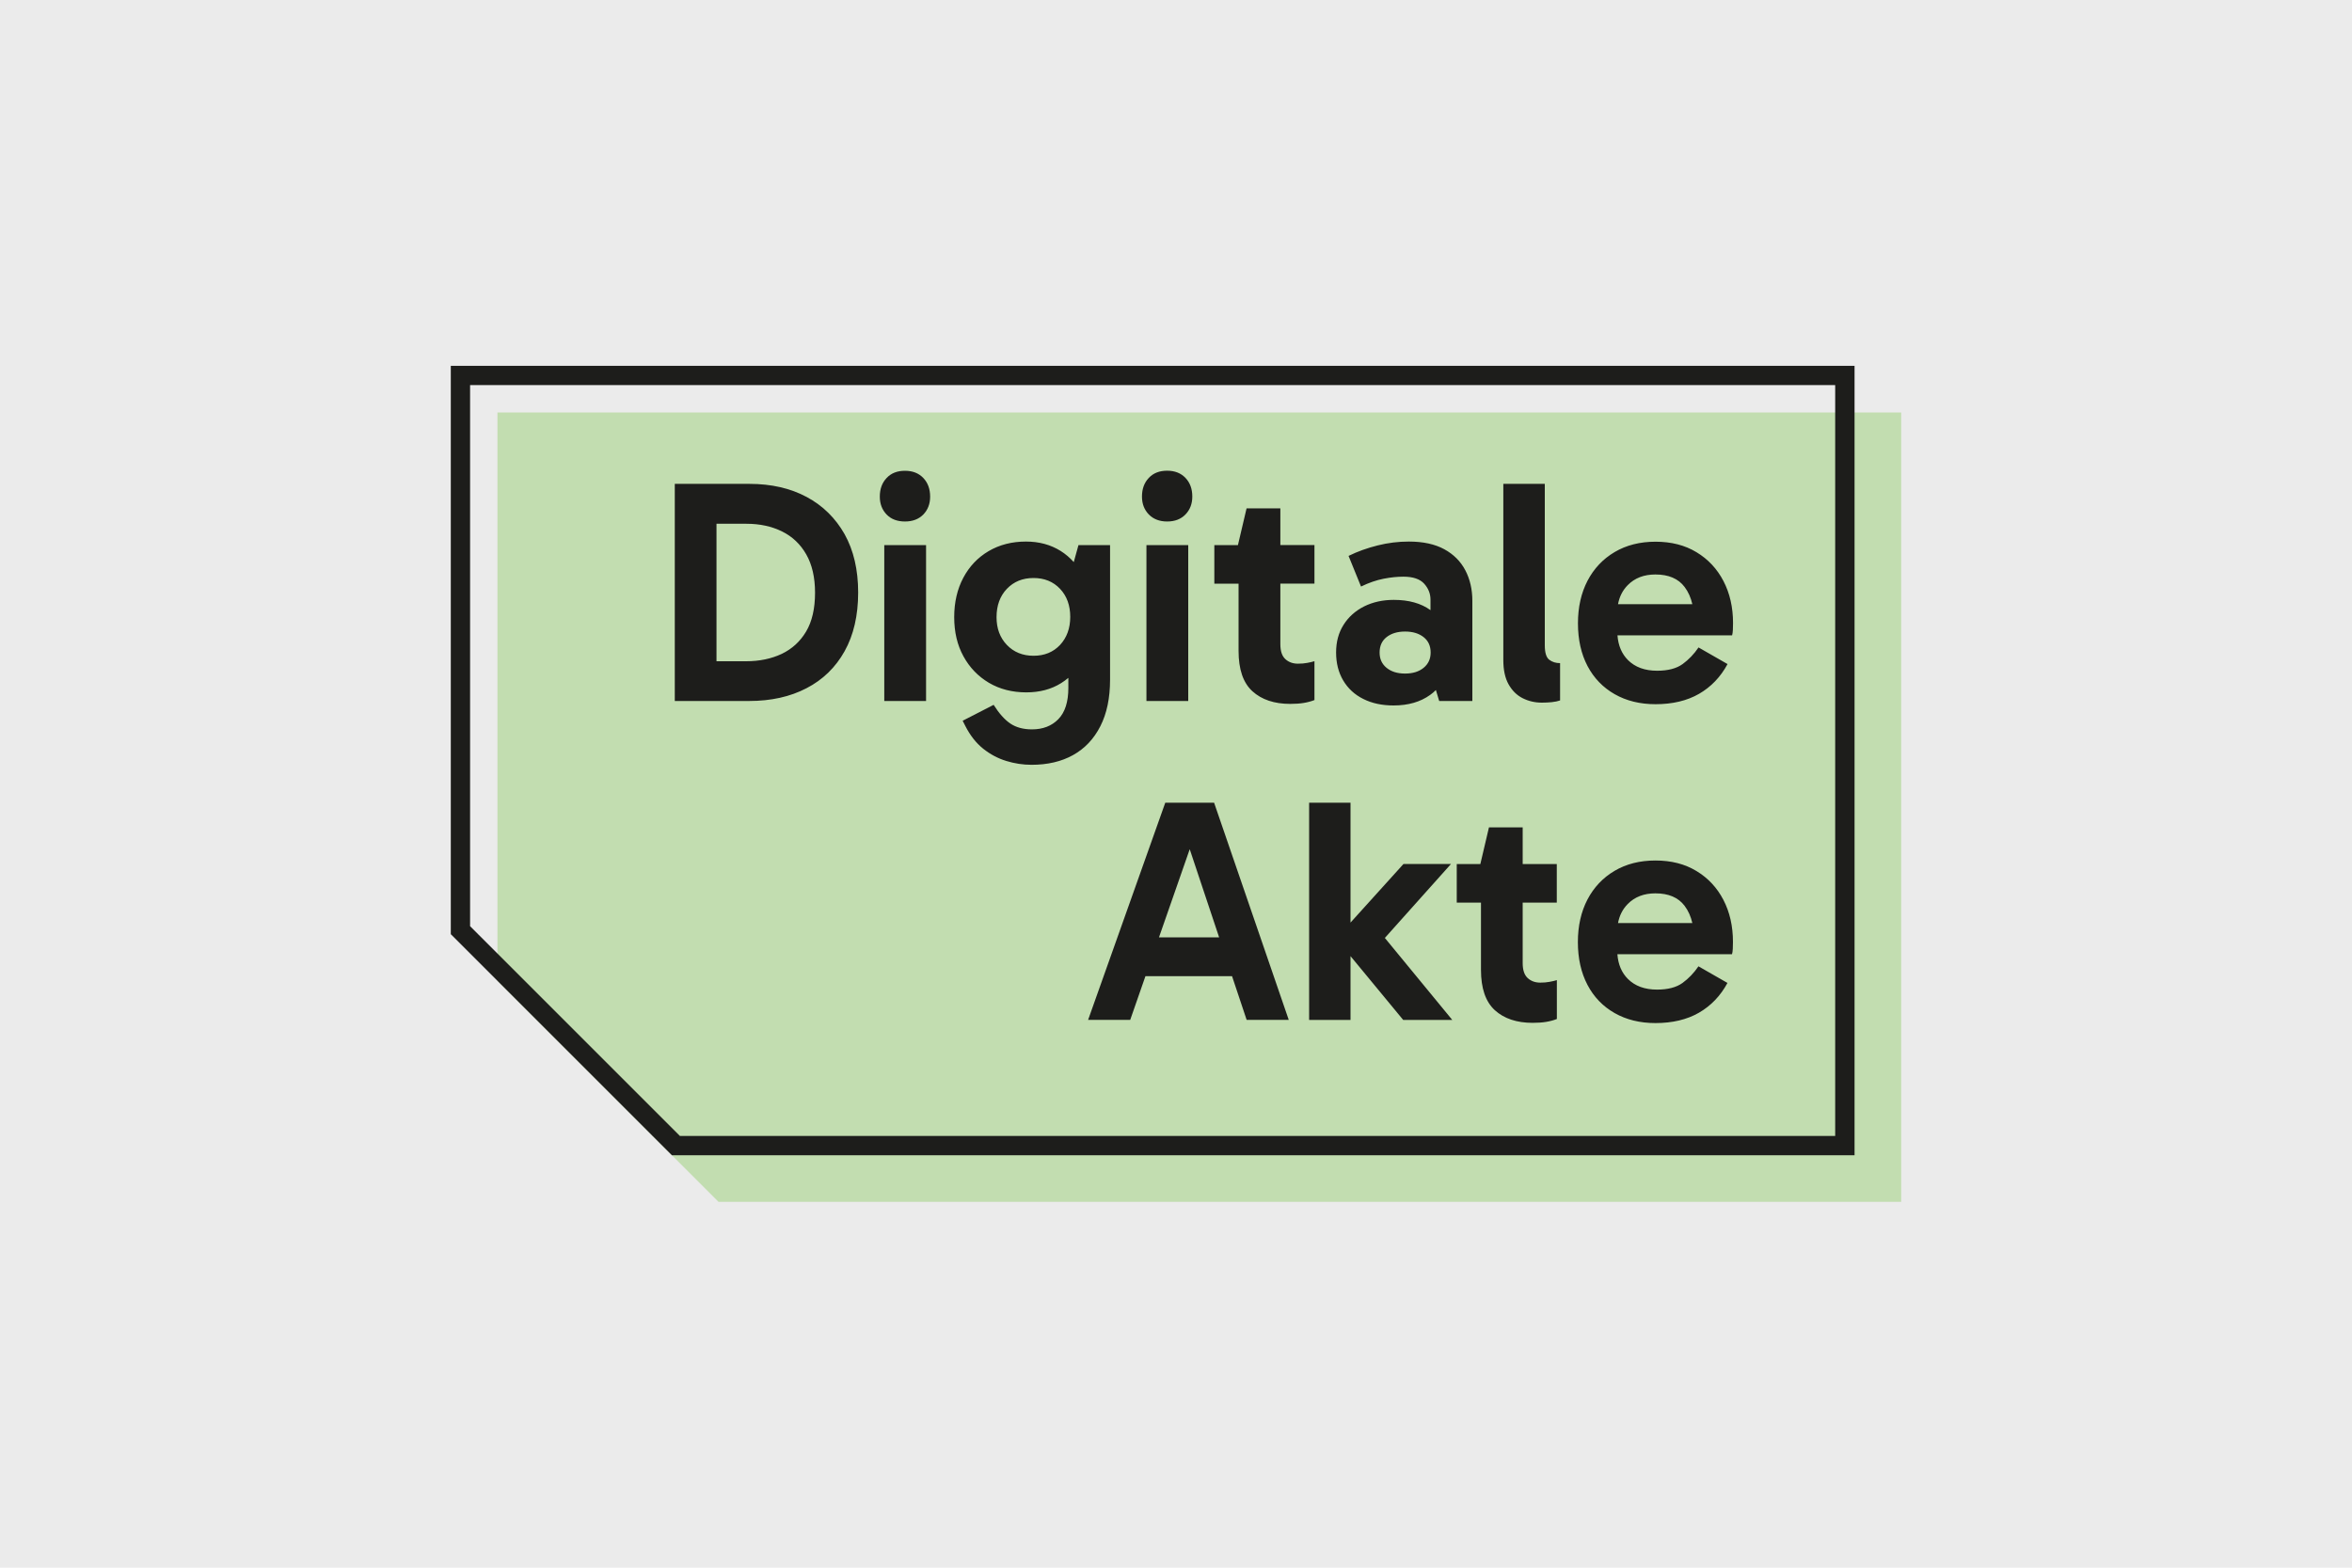 <svg xmlns="http://www.w3.org/2000/svg" x="0" y="0" version="1.1" viewBox="0 0 3000 2000"><style>.st2{fill:#1d1d1b}</style><path fill="#ebebeb" d="M0 0h3000v2000H0z"/><path fill="#c2ddb0" d="M634.5 526.2v725.1l282 282H2425V526.2z"/><path d="M1850.8 1102.2h-60.6l-67.6 74.8v-152.9h-52.8v277.1h52.8v-81.4l67.2 81.4h62.6l-86-104.6zM1942.3 1055.5h-43.1l-11 46.8h-30.1v49.2h30.9v85.8c0 23.6 5.9 40.7 17.7 51.5 11.8 10.7 27.9 16.1 48.2 16.1 6.5 0 12.2-.4 17.1-1.2 4.9-.8 9.5-2 13.8-3.7v-49.6c-2.7.8-5.8 1.6-9.4 2.2-3.5.7-7.5 1-11.8 1-6.5 0-11.9-2-16.1-5.9-4.2-3.9-6.3-10.2-6.3-18.9v-77.3h43.5v-49.2h-43.5v-46.8zM2111.5 1139.7c16.8 0 29.2 5.3 37.2 15.9 4.7 6.2 8 13.6 9.9 22h-94.8c1.8-9.6 5.9-17.7 12.3-24.2 9-9.2 20.8-13.7 35.4-13.7m86.7 8.3c-8.1-15.6-19.6-27.9-34.4-36.8-14.8-9-32.2-13.4-52.3-13.4-19.8 0-37.2 4.4-52.1 13.2-14.9 8.8-26.4 21-34.6 36.6-8.1 15.6-12.2 33.7-12.2 54.3 0 20.9 4.1 39 12.2 54.5s19.7 27.5 34.6 36c14.9 8.5 32.3 12.8 52.1 12.8 21.7 0 40.2-4.4 55.5-13.2 15.3-8.8 27.5-21.5 36.4-38l-37-21.2c-5.7 8.4-12.5 15.5-20.3 21.2-7.9 5.7-18.7 8.5-32.5 8.5-15.7 0-28.1-4.5-37.2-13.6-7.9-7.9-12.4-18.4-13.4-31.5h146.2c.5-1.9.9-4.3 1-7.1.1-2.8.2-5.8.2-8.7 0-20.2-4.1-38-12.2-53.6M1478.3 1195.8l39.2-112.4 37.5 112.4h-76.7zm8-171.7-98.4 277h53.7l19.4-55.7h110.5l18.6 55.7h53.7l-95.2-277h-62.3zM1488.7 665.3c9.8 0 17.6-3 23.4-9 5.8-6 8.7-13.6 8.7-22.8 0-9.8-2.9-17.7-8.7-23.8-5.8-6.1-13.6-9.2-23.4-9.2s-17.6 3-23.4 9.2c-5.8 6.1-8.7 14-8.7 23.8 0 9.2 2.9 16.8 8.7 22.8 5.9 6 13.7 9 23.4 9M1768.6 812.8c6-4.7 13.8-7.1 23.6-7.1s17.6 2.4 23.6 7.1c6 4.7 9 11.3 9 19.7 0 8.1-3 14.6-9 19.5s-13.8 7.3-23.6 7.3-17.6-2.4-23.6-7.3-8.9-11.4-8.9-19.5c0-8.4 2.9-15 8.9-19.7m-29.7 78.9c11.1 5.6 24 8.3 38.6 8.3 18.7 0 34.2-4.5 46.6-13.4 2.7-1.9 5.1-4 7.4-6.3l4.2 14h42.3V766.6c0-14.6-3-27.7-9-39.1-6-11.4-14.9-20.3-26.8-26.8s-27-9.8-45.2-9.8c-13.3 0-26.5 1.6-39.7 4.9-13.2 3.3-25.6 7.7-37.2 13.4l15.9 39.1c10-4.9 19.7-8.2 28.9-10 9.2-1.8 17.6-2.6 25.2-2.6 12.2 0 21 3 26.4 8.9 5.4 6 8.1 12.8 8.1 20.3v13.5c-12-8.7-27.6-13.1-46.8-13.1-14.1 0-26.7 2.8-37.8 8.3-11.1 5.6-19.9 13.4-26.2 23.4-6.4 10-9.6 21.8-9.6 35.4 0 13.6 3 25.4 9 35.6 6.1 10.3 14.6 18.2 25.7 23.7M2111.5 732.9c16.8 0 29.2 5.3 37.2 15.9 4.7 6.2 8 13.6 9.9 22h-94.8c1.8-9.6 5.9-17.7 12.3-24.2 9-9.2 20.8-13.7 35.4-13.7m-52 152.7c14.9 8.5 32.3 12.8 52.1 12.8 21.7 0 40.2-4.4 55.5-13.2 15.3-8.8 27.5-21.5 36.4-38l-37-21.2c-5.7 8.4-12.5 15.5-20.3 21.2-7.9 5.7-18.7 8.5-32.5 8.5-15.7 0-28.1-4.5-37.2-13.6-7.9-7.9-12.4-18.4-13.4-31.5h146.2c.5-1.9.9-4.3 1-7.1.1-2.8.2-5.8.2-8.7 0-20.1-4.1-37.9-12.2-53.5-8.1-15.6-19.6-27.9-34.4-36.8-14.8-9-32.2-13.4-52.3-13.4-19.8 0-37.2 4.4-52.1 13.2-14.9 8.8-26.4 21-34.6 36.6-8.1 15.6-12.2 33.7-12.2 54.3 0 20.9 4.1 39.1 12.2 54.5s19.7 27.4 34.6 35.9M1970.4 823.2V617.3h-52.9v224.6c0 12.8 2.2 23.1 6.7 31.1s10.4 13.9 17.9 17.7c7.5 3.8 15.7 5.7 24.6 5.7 4.1 0 8.2-.2 12.4-.6 4.2-.4 7.8-1.2 10.8-2.2V846c-5.4 0-10-1.4-13.8-4.3-3.8-2.9-5.7-9-5.7-18.5M1154.3 600.6c-9.8 0-17.6 3-23.4 9.2-5.8 6.1-8.7 14-8.7 23.8 0 9.2 2.9 16.8 8.7 22.8 5.8 6 13.6 8.9 23.4 8.9 9.8 0 17.6-3 23.4-8.9 5.8-6 8.7-13.6 8.7-22.8 0-9.8-2.9-17.7-8.7-23.8-5.8-6.1-13.6-9.2-23.4-9.2M1352.1 822.8c-8.7 9.2-19.9 13.8-33.8 13.8-13.8 0-25.2-4.6-34-13.8-8.8-9.2-13.2-21-13.2-35.4 0-14.9 4.4-27 13.2-36.2 8.8-9.2 20.1-13.8 34-13.8 13.8 0 25.1 4.6 33.8 13.8 8.7 9.2 13 21.2 13 35.8 0 14.6-4.4 26.5-13 35.8m51.4 103.7c8.3-16.3 12.4-36.1 12.4-59.4V695.4h-40.3l-6 21.7c-4.9-5.5-10.5-10.3-16.7-14.2-12.8-8-27.5-12-44.3-12-17.9 0-33.8 4.1-47.6 12.2-13.8 8.1-24.6 19.5-32.3 34-7.7 14.5-11.6 31.3-11.6 50.2 0 19 3.9 35.7 11.8 50 7.9 14.4 18.7 25.6 32.5 33.8 13.8 8.1 29.7 12.2 47.6 12.2 17.1 0 31.9-3.9 44.5-11.8 3.2-2 6.3-4.3 9.2-6.7v12.8c0 17.9-4.3 31.2-12.8 39.9s-19.7 13-33.6 13c-11.1 0-20.3-2.5-27.7-7.5-7.3-5-14.4-13-21.2-23.8l-39.5 20.3 3.3 6.5c6.2 12.2 13.8 21.9 22.8 29.1 9 7.2 18.8 12.4 29.5 15.7 10.7 3.3 21.5 4.9 32.3 4.9 20.3 0 38-4.1 52.9-12.4 14.9-8.3 26.5-20.5 34.8-36.8M1676.7 843.5c-2.7.8-5.8 1.6-9.4 2.2-3.5.7-7.5 1-11.8 1-6.5 0-11.9-2-16.1-5.9-4.2-3.9-6.3-10.2-6.3-18.9v-77.3h43.5v-49.2h-43.5v-46.8H1590l-11 46.8h-30.1v49.2h30.9v85.8c0 23.6 5.9 40.8 17.7 51.5 11.8 10.7 27.9 16.1 48.2 16.1 6.5 0 12.2-.4 17.1-1.2 4.9-.8 9.5-2 13.8-3.7v-49.6zM1462.3 695.4h53.3v198.9h-53.3zM1127.9 695.4h53.3v198.9h-53.3zM1028.2 805.7c-7.6 12.8-18 22.2-31.1 28.5-13.2 6.2-28.3 9.4-45.4 9.4h-37.8V668.2h38.2c17.1 0 32.2 3.3 45.4 9.8 13.2 6.5 23.5 16.3 30.9 29.3s11.2 29.3 11.2 48.8c0 20.3-3.8 36.8-11.4 49.6m.7-171.7c-20.7-11.1-45.1-16.7-73-16.7h-95.2v277h94.8c27.9 0 52.3-5.4 73.2-16.3 20.9-10.8 37.1-26.6 48.6-47.2s17.3-45.6 17.3-74.9c0-29-5.8-53.8-17.3-74.4-11.6-20.5-27.7-36.4-48.4-47.5" class="st2"/><path d="M2365.5 1473.8H857l-282-282V466.7h1790.5v1007.1zm-1498.3-24.6h1473.6V491.3H599.6v690.3l267.6 267.6z" class="st2"/></svg>